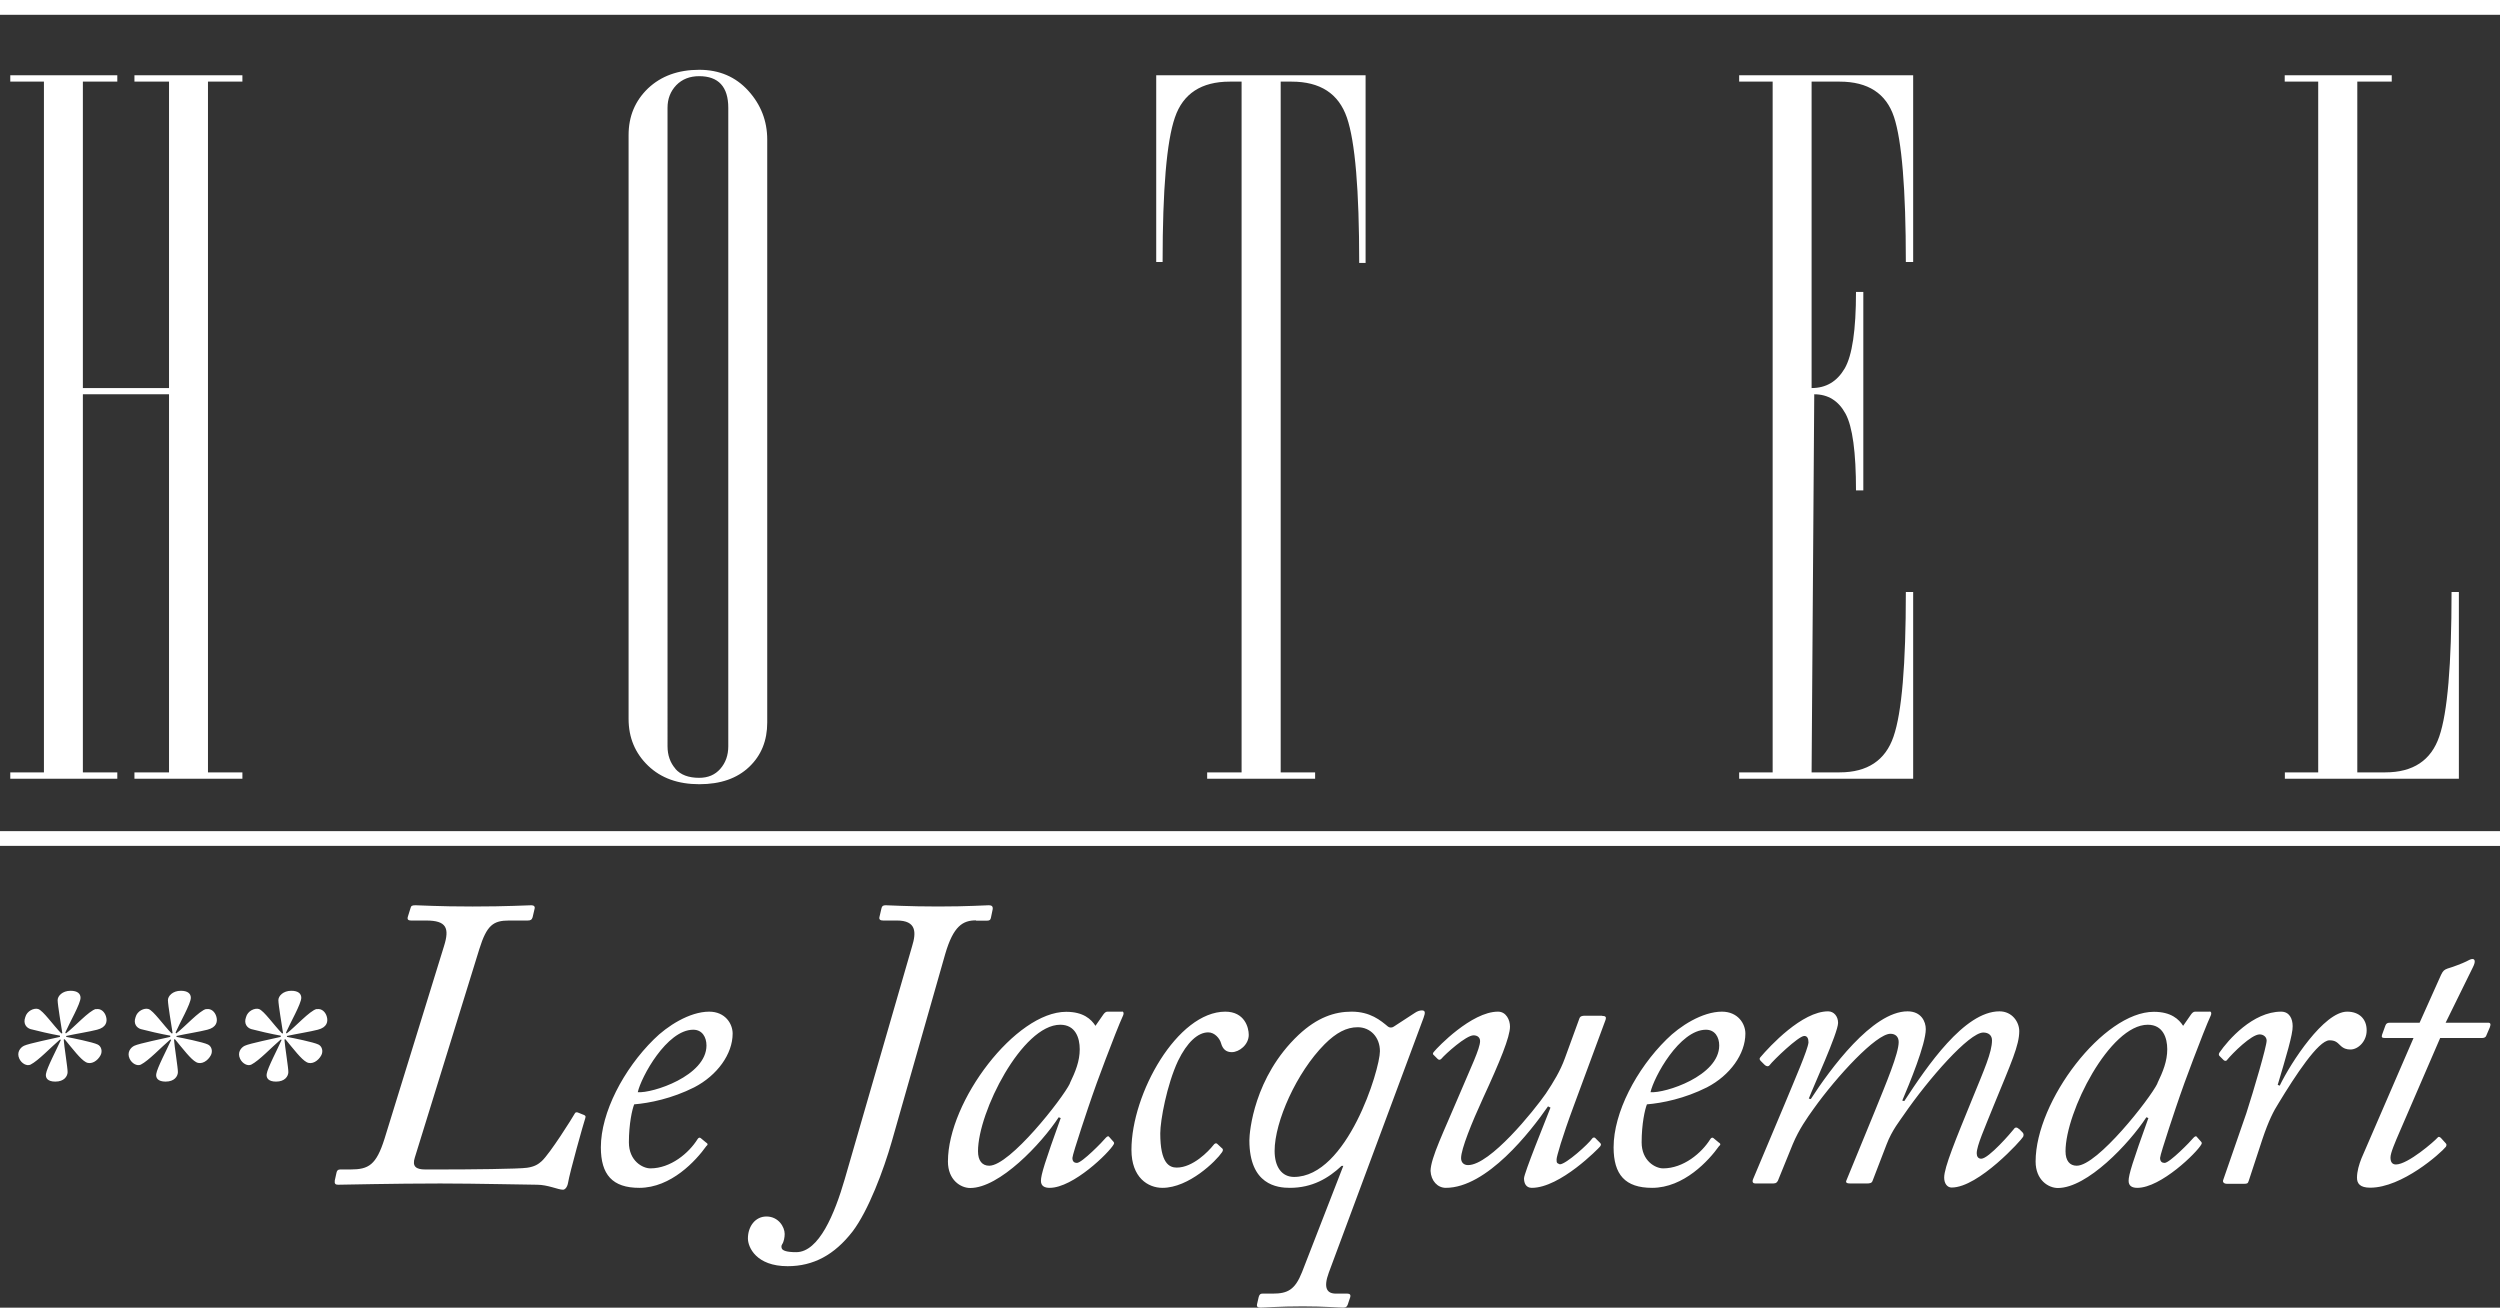 <svg data-name="Calque 2" xmlns="http://www.w3.org/2000/svg" viewBox="0 0 160.48 83.94"><rect x="0" y="0" width="160.48" height="83.94" fill="#333333" stroke="none"/><path d="M37.43 71.55l-.27-.11c-.16-.08-.24-.03-.27.05-.11.21-1.59 2.57-2.12 3.05-.21.19-.45.35-.93.42-.5.08-3.77.11-5.49.11h-1.06c-.58 0-.85-.19-.66-.77l4.14-13.38c.48-1.54.9-1.83 1.91-1.83h1.19c.19 0 .27-.05.32-.21l.13-.56c.03-.13-.05-.21-.21-.21-.29 0-1.51.08-3.77.08s-3.37-.08-3.66-.08c-.21 0-.29.03-.32.16l-.19.61c-.03.13.03.21.21.21h.98c1.3 0 1.51.48 1.14 1.65l-3.82 12.37c-.53 1.67-1.01 1.96-2.18 1.96h-.66c-.16 0-.21.08-.24.21l-.11.5c-.03.21.05.27.21.27.29 0 3.58-.08 6.56-.08 2.28 0 5.63.08 6.21.08.34 0 .69.08.98.16.29.08.53.16.69.16.13 0 .27-.16.32-.42.11-.69 1.01-3.88 1.11-4.17.05-.13 0-.19-.16-.24zm8.1-6.61c-1.27 0-2.71.93-3.56 1.78-1.94 1.91-3.4 4.7-3.4 6.93 0 1.75.74 2.6 2.47 2.6 2.04 0 3.64-1.75 4.3-2.68.11-.08.11-.16-.03-.24l-.29-.24c-.11-.11-.19-.05-.24.03-.56.9-1.73 1.88-3.03 1.88-.5 0-1.38-.48-1.38-1.67s.21-2.12.34-2.44c.98-.08 2.42-.37 3.85-1.09 1.49-.77 2.47-2.15 2.47-3.45 0-.64-.48-1.41-1.51-1.41zm-4.59 5.17c.21-.96 1.86-4.01 3.56-4.01.58 0 .85.48.85 1.01 0 1.96-3.48 3.08-4.41 3zM62.65 59.1h.69c.19 0 .24-.05.27-.19l.11-.53c.03-.19-.05-.27-.24-.27-.24 0-1.33.08-3.26.08s-3.16-.08-3.37-.08c-.16 0-.24.05-.27.21l-.13.56c-.03.16.08.21.24.21h.88c1.27 0 1.25.77.98 1.65l-4.33 14.97c-.64 2.2-1.65 4.67-3.11 4.67-.64 0-.82-.11-.9-.19-.05-.08-.08-.21 0-.32.11-.16.16-.45.16-.66 0-.45-.4-1.12-1.17-1.12-.72 0-1.19.64-1.19 1.41 0 .56.53 1.78 2.55 1.78 1.65 0 3-.72 4.17-2.23 1.01-1.33 1.99-3.93 2.52-5.79l3.42-12c.53-1.83 1.14-2.18 1.99-2.18zm9.37 5.84h-.93c-.11 0-.19.08-.27.19l-.5.72c-.27-.42-.77-.9-1.88-.9-3.24 0-7.59 5.73-7.59 9.61 0 1.19.82 1.7 1.43 1.7 1.88 0 4.57-2.84 5.68-4.54l.13.05c-1.01 2.81-1.27 3.64-1.27 4.03 0 .34.24.45.56.45 1.51 0 3.82-2.26 4.11-2.79.05-.08.03-.13-.05-.21l-.24-.27c-.05-.08-.13-.03-.21.05-.19.24-1.54 1.62-1.86 1.62-.16 0-.29-.08-.29-.32s1.11-3.53 1.27-3.98c.13-.42 1.49-4.09 1.99-5.18.05-.11.03-.24-.08-.24zm-3.34 4.61c-.48.98-3.85 5.28-5.18 5.28-.45 0-.72-.32-.72-.93 0-2.52 2.84-8.12 5.28-8.12.98 0 1.25.85 1.25 1.57 0 .77-.27 1.43-.64 2.2zm9.98-4.61c-3.08 0-6.03 5.26-6.03 8.87 0 1.78 1.06 2.44 1.99 2.44 1.7 0 3.45-1.73 3.82-2.28.11-.16.05-.24-.03-.29l-.29-.27c-.08-.05-.16 0-.24.11-.29.37-1.3 1.43-2.34 1.43-.48 0-1.06-.27-1.06-2.2 0-.82.42-3.11 1.14-4.65.58-1.19 1.27-1.83 1.94-1.83.42 0 .74.4.82.69.11.4.34.58.69.58.48 0 1.09-.48 1.09-1.11 0-.48-.27-1.49-1.51-1.49zm12.61-.08c-.13 0-.29.05-.45.16l-1.35.88c-.11.08-.27.08-.37 0-.48-.4-1.14-.96-2.34-.96-1.09 0-2.2.37-3.4 1.49-2.87 2.71-3.16 6.24-3.16 6.77 0 2.87 1.8 3.05 2.6 3.05 1.43 0 2.47-.61 3.32-1.41h.11l-2.65 6.82c-.45 1.14-.93 1.38-1.88 1.38h-.66c-.13 0-.19.05-.24.21l-.11.48c-.03.13.03.21.21.21.29 0 1.19-.08 2.73-.08 1.43 0 2.28.08 2.6.08.19 0 .24-.08.29-.21l.16-.48c.03-.13-.03-.21-.19-.21h-.74c-.56 0-.82-.35-.45-1.35l6.08-16.35c.13-.35.11-.48-.11-.48zm-8.2 10.69c-.8 0-1.25-.66-1.25-1.67 0-1.88 1.41-5.04 3.21-6.85.74-.74 1.41-1.09 2.12-1.09.82 0 1.43.64 1.43 1.54 0 1.17-2.1 8.07-5.52 8.07zm19.77-10.35h-1.09c-.19 0-.32.03-.37.19l-.93 2.55c-.29.8-.72 1.51-1.22 2.26-.77 1.11-3.58 4.59-4.99 4.59-.27 0-.45-.16-.45-.45 0-.58.69-2.28 1.41-3.85 1.09-2.36 1.73-3.93 1.73-4.59 0-.42-.24-.96-.77-.96-1.7 0-3.9 2.31-4.09 2.55-.11.11-.11.19-.03.24l.24.24c.08.08.16.08.24 0 .27-.32 1.59-1.51 2.07-1.51.24 0 .42.13.42.37 0 .48-.61 1.73-1.3 3.37-1.04 2.47-1.86 4.11-1.88 4.96.03.64.45 1.09.98 1.09 2.63 0 5.44-3.61 6.56-5.23l.16.08c-.35.9-1.7 4.22-1.7 4.54s.13.61.5.61c1.83 0 4.3-2.55 4.38-2.65.08-.11.08-.16 0-.24l-.27-.27c-.08-.11-.19-.08-.24 0-.21.32-1.67 1.65-2.07 1.65-.19-.08-.21-.08-.21-.32 0-.16.34-1.38 1.11-3.45l2.04-5.52c.05-.16 0-.24-.24-.24zm7.7-.26c-1.27 0-2.71.93-3.56 1.78-1.94 1.91-3.4 4.7-3.4 6.93 0 1.75.74 2.6 2.47 2.6 2.04 0 3.64-1.75 4.3-2.68.11-.08.11-.16-.03-.24l-.29-.24c-.11-.11-.19-.05-.24.03-.56.9-1.73 1.88-3.03 1.88-.5 0-1.38-.48-1.38-1.67s.21-2.12.34-2.44c.98-.08 2.42-.37 3.85-1.09 1.49-.77 2.47-2.15 2.47-3.45 0-.64-.48-1.41-1.51-1.41zm-4.59 5.17c.21-.96 1.86-4.01 3.56-4.01.58 0 .85.48.85 1.01 0 1.96-3.48 3.08-4.41 3zm23.65 2.36c-.11-.11-.24-.13-.32 0-.16.21-1.62 1.91-2.1 1.91-.21 0-.29-.16-.29-.35 0-.48.5-1.59 1.11-3.11 1.11-2.71 1.62-3.82 1.62-4.73 0-.58-.45-1.27-1.27-1.27-2.26 0-4.65 3.53-6.11 5.76l-.13-.03c.45-1.06 1.51-3.61 1.51-4.59 0-.48-.29-1.14-1.17-1.14-2.26 0-4.99 3.74-6.21 5.63l-.13-.03c.27-.72 1.88-4.22 1.88-4.86 0-.42-.27-.74-.64-.74-1.67 0-3.74 2.23-4.35 2.95-.08.08-.05.16.03.24l.24.24c.11.11.24.13.32.03.24-.32 1.86-1.88 2.23-1.88.19 0 .27.16.27.42-.05.48-.85 2.31-1.54 3.98l-2.02 4.8c-.08.21.03.27.16.27h1.01c.24 0 .32 0 .42-.16l.96-2.36c.4-.96.93-1.7 1.33-2.26 1.51-2.12 4.03-4.83 4.94-4.83.32 0 .53.19.53.53 0 .74-.8 2.63-1.54 4.46l-1.81 4.41c-.08.16.03.21.24.21h1.06c.21 0 .32-.03.37-.16l.9-2.34c.35-.93.9-1.59 1.09-1.88 1.62-2.36 4.22-5.31 5.12-5.31.35 0 .56.19.56.5 0 .77-.5 1.88-1.27 3.77-1.06 2.6-1.8 4.38-1.8 5.04 0 .4.21.64.48.64 1.73 0 4.51-3.08 4.59-3.26.05-.13.03-.21-.05-.29l-.21-.21zm12.24-7.53h-.93c-.11 0-.19.08-.27.19l-.5.72c-.27-.42-.77-.9-1.88-.9-3.24 0-7.59 5.73-7.59 9.61 0 1.19.82 1.7 1.43 1.7 1.88 0 4.57-2.84 5.68-4.54l.13.05c-1.01 2.81-1.27 3.64-1.27 4.03 0 .34.24.45.56.45 1.51 0 3.82-2.26 4.11-2.79.05-.08.03-.13-.05-.21l-.24-.27c-.05-.08-.13-.03-.21.05-.19.24-1.54 1.62-1.86 1.62-.16 0-.29-.08-.29-.32s1.11-3.53 1.27-3.98c.13-.42 1.49-4.09 1.99-5.18.05-.11.03-.24-.08-.24zm-3.35 4.61c-.48.98-3.85 5.28-5.18 5.28-.45 0-.72-.32-.72-.93 0-2.52 2.84-8.12 5.28-8.12.98 0 1.25.85 1.25 1.57 0 .77-.27 1.43-.64 2.2zm13.43-3.42c0-.72-.48-1.19-1.25-1.19-1.49 0-3.61 3.26-4.33 4.75l-.13-.05c.53-1.78.98-3.26.96-3.77 0-.48-.21-.93-.74-.93-1.81 0-3.4 1.81-3.96 2.63-.05.08-.05.16 0 .21l.27.27c.05.05.16.08.21 0 .37-.45 1.57-1.65 2.1-1.65.24 0 .45.16.45.4 0 .37-.82 3.16-1.3 4.65l-1.49 4.3c-.05.13.05.24.24.24h1.06c.21 0 .29 0 .34-.19l.88-2.68c.4-1.19.72-1.81 1.04-2.31 1.06-1.75 2.55-4.03 3.26-4.03.35 0 .48.11.69.32.21.21.42.27.66.27.5 0 1.04-.53 1.04-1.22zm7.78-.48h-2.71l1.75-3.56c.19-.37.13-.53-.03-.53-.11 0-.24.08-.4.16-.21.11-.9.37-1.19.45-.21.08-.29.13-.42.4l-1.38 3.08h-1.91c-.16 0-.24.05-.29.19l-.21.58c-.05.16 0 .21.16.21h1.86l-3.34 7.72c-.16.4-.29.85-.29 1.25 0 .37.19.64.85.64 2.04 0 4.51-2.2 4.86-2.63.05-.11.05-.16-.03-.24l-.29-.32c-.08-.08-.16-.11-.24 0-.16.19-1.88 1.7-2.65 1.7-.24 0-.35-.16-.35-.45s.29-.96.61-1.7l2.58-5.97h2.71c.11 0 .21-.05.24-.13l.24-.56c.08-.21.03-.29-.11-.29zM6.16 64.77c-.42.08-1.44 1.21-1.93 1.57l-.04-.06c.26-.6.98-1.85.98-2.23 0-.26-.19-.45-.64-.45-.53 0-.83.34-.83.6 0 .3.23 1.66.3 2.12l-.06.02c-.51-.51-1.17-1.47-1.49-1.57-.26-.08-.72.11-.83.53-.15.42.08.68.34.76.28.08 1.4.34 1.89.42v.08c-.45.11-2 .42-2.31.57-.23.11-.49.42-.3.83.15.32.49.49.72.38.51-.26 1.29-1.1 1.89-1.61l.06.02c-.25.57-.91 1.81-.96 2.19-.04.26.11.49.6.49.57 0 .78-.34.79-.6s-.23-1.7-.25-2.1l.06-.02c.53.64 1.02 1.29 1.36 1.47.34.19.76-.08.95-.45.13-.26.04-.57-.19-.68-.3-.15-1.63-.42-2.02-.49v-.06c.59-.13 1.53-.28 1.98-.4.6-.15.68-.53.57-.87-.08-.25-.3-.51-.64-.45zm7.08 0c-.42.08-1.44 1.21-1.93 1.57l-.04-.06c.26-.6.98-1.85.98-2.23 0-.26-.19-.45-.64-.45-.53 0-.83.34-.83.6 0 .3.23 1.66.3 2.12l-.06.02c-.51-.51-1.17-1.47-1.49-1.57-.26-.08-.72.11-.83.53-.15.42.08.68.34.76.28.08 1.4.34 1.89.42v.08c-.45.11-2 .42-2.31.57-.23.11-.49.42-.3.83.15.32.49.49.72.38.51-.26 1.29-1.1 1.89-1.61l.06.02c-.25.57-.91 1.81-.96 2.19-.04.26.11.49.6.49.57 0 .78-.34.79-.6s-.23-1.7-.25-2.1l.06-.02c.53.64 1.02 1.29 1.36 1.47.34.19.76-.08.95-.45.13-.26.04-.57-.19-.68-.3-.15-1.63-.42-2.02-.49v-.06c.59-.13 1.53-.28 1.98-.4.6-.15.68-.53.57-.87-.08-.25-.3-.51-.64-.45zm7.09 0c-.42.08-1.44 1.21-1.93 1.57l-.04-.06c.26-.6.98-1.85.98-2.23 0-.26-.19-.45-.64-.45-.53 0-.83.34-.83.6 0 .3.23 1.66.3 2.12l-.06.02c-.51-.51-1.17-1.47-1.49-1.57-.26-.08-.72.11-.83.53-.15.42.08.68.34.76.28.08 1.4.34 1.89.42v.08c-.45.11-2 .42-2.31.57-.23.11-.49.42-.3.83.15.32.49.49.72.38.51-.26 1.29-1.1 1.89-1.61l.06.02c-.25.57-.91 1.81-.96 2.19-.04.26.11.49.6.49.57 0 .78-.34.79-.6s-.23-1.7-.25-2.1l.06-.02c.53.64 1.02 1.29 1.36 1.47.34.19.76-.08.95-.45.13-.26.04-.57-.19-.68-.3-.15-1.63-.42-2.02-.49v-.06c.59-.13 1.53-.28 1.98-.4.6-.15.68-.53.57-.87-.08-.25-.3-.51-.64-.45zM.66 49.58v.41h6.87v-.41H5.32V25.31h5.53v24.27H8.63v.41h6.93v-.41h-2.21V5.24h2.21v-.41H8.63v.41h2.22v19.67H5.32V5.24h2.21v-.41H.66v.41h2.16v44.34H.66zm47.43-.35c.78-.74 1.16-1.69 1.16-2.85V8.96c0-1.2-.41-2.25-1.22-3.14-.81-.89-1.86-1.34-3.14-1.34-1.36 0-2.45.4-3.29 1.19-.83.8-1.25 1.79-1.25 3v37.48c0 1.2.42 2.2 1.25 3 .83.8 1.93 1.19 3.29 1.19s2.42-.37 3.2-1.11zm-4.73.12c-.34-.39-.51-.87-.51-1.45V6.92c0-.58.19-1.06.56-1.45.38-.39.87-.58 1.47-.58 1.24 0 1.87.68 1.87 2.03V47.9c0 .58-.17 1.06-.51 1.45-.34.39-.79.58-1.36.58-.68 0-1.19-.19-1.53-.58zM82.91 5.24c1.84 0 3.02.77 3.55 2.31.53 1.54.79 4.65.79 9.33h.41V4.83H74.22v11.99h.41c0-4.66.26-7.75.79-9.28.52-1.53 1.7-2.3 3.52-2.3h.76v44.34h-2.21v.41h6.93v-.41h-2.21V5.24h.72zm28.73 44.34v.41h11.17V38h-.47c0 4.66-.26 7.75-.79 9.28-.52 1.53-1.68 2.3-3.46 2.3h-1.8l.17-24.27c.89 0 1.56.42 2.01 1.25.45.83.67 2.47.67 4.92h.47V18.74h-.47c0 2.44-.24 4.08-.73 4.92-.49.83-1.19 1.25-2.12 1.25V5.24h1.8c1.82 0 2.99.76 3.49 2.27s.76 4.62.76 9.31h.47V4.83h-11.17v.41h2.15v44.34h-2.15zm35.03 0v.41h11.17V38h-.47c0 4.66-.26 7.75-.79 9.28-.52 1.53-1.68 2.3-3.46 2.3h-1.8V5.24h2.21v-.41h-6.87v.41h2.15v44.34h-2.15zM0 0h160.48v.95H0zm0 53.35h160.48v.95H0z" fill="#fff" stroke-width="0" data-name="Calque 1"/></svg>